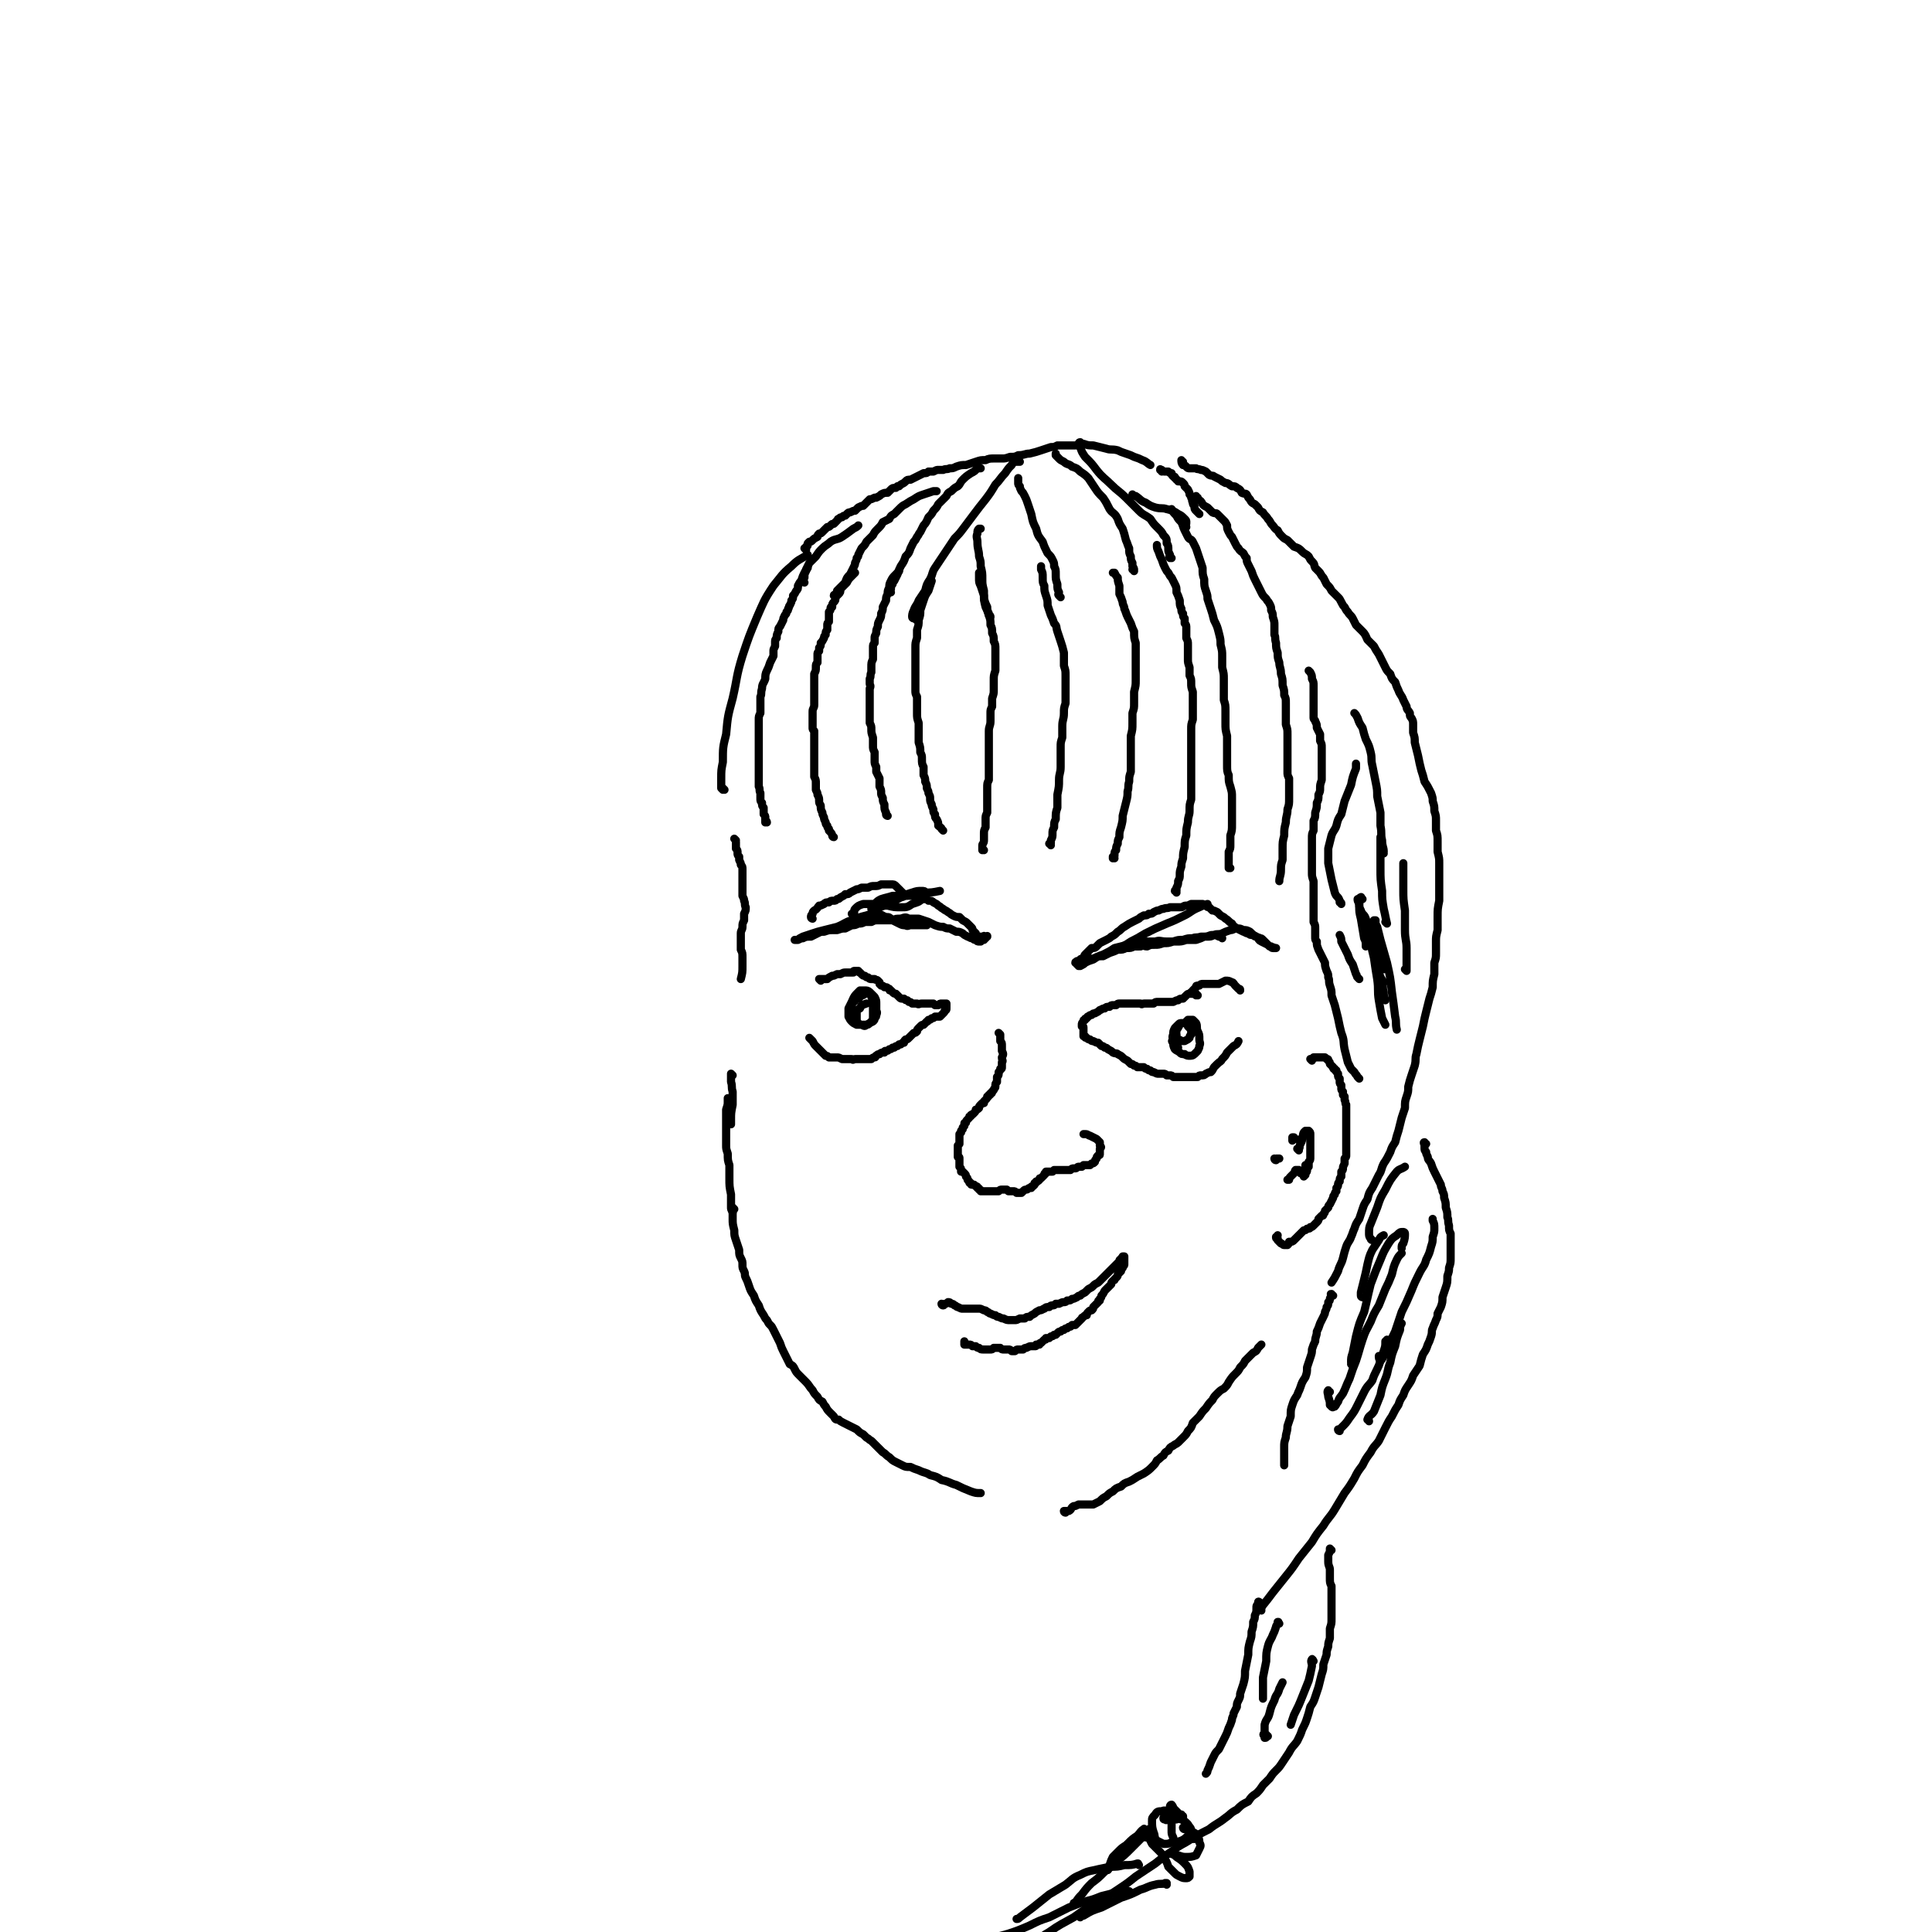 <svg viewBox='0 0 1184 1184' version='1.1' xmlns='http://www.w3.org/2000/svg' xmlns:xlink='http://www.w3.org/1999/xlink'><g fill='none' stroke='#000000' stroke-width='5' stroke-linecap='round' stroke-linejoin='round'><path d='M444,484c0,0 -1,-1 -1,-1 0,0 0,0 0,1 0,0 0,0 0,0 0,0 0,0 0,0 -1,-1 -1,-1 -1,-1 0,-3 0,-3 0,-6 0,-5 0,-5 1,-10 0,-9 0,-9 2,-17 1,-11 1,-11 4,-22 3,-13 2,-13 6,-26 4,-12 4,-12 9,-24 4,-9 4,-10 10,-19 5,-6 5,-7 11,-12 4,-4 5,-4 10,-7 '/><path d='M470,504c0,-1 -1,-1 -1,-1 0,0 0,0 0,1 0,0 0,0 0,0 0,0 0,0 0,0 0,0 0,0 0,0 0,0 0,0 0,-1 0,-1 0,-1 0,-2 0,-1 0,-1 -1,-2 0,-1 0,-1 0,-2 0,-1 0,-1 0,-2 -1,-1 -1,-1 -1,-3 -1,-1 -1,-1 -1,-3 0,-1 0,-1 0,-3 -1,-2 0,-2 -1,-4 0,-2 0,-2 0,-4 0,-2 0,-2 0,-4 0,-2 0,-2 0,-4 0,-2 0,-2 0,-4 0,-2 0,-2 0,-4 0,-2 0,-2 0,-4 0,-2 0,-2 0,-3 0,-2 0,-2 0,-4 0,-3 0,-3 0,-5 0,-2 0,-2 0,-5 0,-2 0,-2 1,-4 0,-2 0,-2 0,-5 0,-2 0,-2 0,-5 1,-2 0,-2 1,-5 0,-3 1,-3 2,-6 0,-2 0,-3 1,-5 1,-2 1,-2 2,-5 1,-2 1,-2 2,-4 0,-1 0,-1 0,-3 0,-1 0,-1 1,-3 0,-1 0,-1 0,-2 0,-2 0,-2 1,-3 0,-2 0,-2 1,-4 0,-2 0,-2 1,-3 1,-2 1,-2 2,-4 0,-1 0,-1 1,-3 1,-1 1,-1 1,-2 1,-1 1,-1 1,-2 1,-1 0,-1 1,-2 1,-2 1,-2 1,-3 1,-1 1,-1 1,-3 1,-1 1,-1 2,-3 1,-1 1,-1 1,-3 1,-2 1,-2 2,-3 1,-3 1,-3 2,-5 1,-2 1,-1 2,-3 '/><path d='M511,513c-1,0 -1,-1 -1,-1 0,0 0,0 0,0 0,0 0,-1 -1,-2 0,0 0,0 -1,-1 0,-1 0,-1 0,-1 -1,-1 -1,-1 -1,-2 -1,-1 -1,-1 -1,-2 -1,-2 -1,-2 -1,-3 -1,-2 -1,-2 -1,-3 -1,-2 -1,-2 -1,-4 0,-1 -1,-1 -1,-3 0,-2 0,-2 -1,-4 0,-1 0,-1 -1,-3 0,-2 0,-2 0,-4 0,-2 0,-2 -1,-4 0,-2 0,-2 0,-4 0,-2 0,-2 0,-4 0,-2 0,-2 0,-5 0,-2 0,-2 0,-4 0,-2 0,-2 0,-4 0,-2 0,-2 0,-4 0,-1 0,-1 0,-3 -1,-1 -1,-1 -1,-2 0,-2 0,-2 0,-3 0,-2 0,-2 0,-4 0,-1 0,-1 0,-3 0,-2 1,-2 1,-4 0,-2 0,-2 0,-4 0,-1 0,-1 0,-3 0,-1 0,-1 0,-3 0,-1 0,-1 0,-3 0,-1 0,-1 0,-3 0,-2 0,-2 0,-3 1,-2 1,-2 1,-4 0,-2 0,-2 1,-3 0,-1 0,-1 0,-3 0,-1 0,-1 0,-2 0,-1 0,-1 1,-2 0,-1 0,-1 0,-2 1,-1 1,-1 1,-3 1,-1 1,-1 2,-3 0,-1 0,-1 1,-2 0,-2 0,-2 1,-3 0,-1 0,-1 0,-1 0,-1 0,-1 0,-2 0,-1 0,-1 1,-2 0,-2 0,-2 0,-3 0,0 0,0 0,-1 0,-1 0,-1 0,-2 1,-1 1,-1 1,-2 0,-1 0,-1 1,-1 0,-2 0,-2 1,-3 1,-1 1,-1 1,-3 1,-1 1,-1 2,-2 1,-1 1,-1 1,-3 1,-1 1,-1 2,-2 1,-1 1,-1 2,-2 1,-2 1,-2 3,-4 1,-1 1,-1 2,-2 '/><path d='M544,500c0,0 -1,0 -1,-1 0,0 0,-1 0,-1 -1,-2 -1,-2 -1,-5 -1,-2 -1,-2 -1,-4 -1,-2 -1,-2 -1,-3 0,-2 0,-2 -1,-4 0,-3 0,-3 0,-5 -1,-2 -1,-2 -2,-4 0,-2 0,-2 0,-3 -1,-2 -1,-2 -1,-4 0,-3 0,-3 0,-5 -1,-2 -1,-2 -1,-4 0,-3 0,-3 0,-5 -1,-3 -1,-3 -1,-5 0,-2 0,-2 -1,-4 0,-2 0,-2 0,-4 0,-2 0,-2 0,-4 0,-2 0,-2 0,-4 0,-3 0,-3 0,-5 0,-2 0,-2 0,-4 1,-2 0,-2 0,-3 0,-2 0,-2 0,-3 1,-2 0,-2 1,-4 0,-2 0,-2 0,-3 0,-3 0,-3 1,-5 0,-2 0,-2 0,-3 0,-2 0,-2 0,-4 0,-2 0,-2 1,-3 0,-1 0,-1 0,-3 0,-1 0,-1 1,-3 0,-2 0,-2 1,-4 0,-2 0,-2 1,-4 1,-2 1,-2 1,-4 1,-2 1,-2 1,-4 1,-2 1,-2 2,-4 0,-2 0,-2 1,-4 0,-2 0,-2 1,-4 0,-2 0,-2 1,-4 1,-2 1,-2 3,-4 1,-1 1,-1 2,-2 '/><path d='M578,509c0,0 -1,-1 -1,-1 0,0 0,0 0,0 0,-1 -1,-1 -2,-2 0,-2 0,-2 -1,-4 -1,-1 -1,-1 -1,-3 -1,-1 -1,-1 -1,-3 -1,-2 -1,-2 -1,-3 -1,-2 -1,-2 -1,-4 0,-1 0,-1 -1,-3 0,-1 0,-1 -1,-3 0,-2 0,-2 -1,-4 0,-2 0,-2 -1,-4 0,-3 0,-3 0,-5 -1,-2 -1,-2 -1,-5 0,-2 0,-2 -1,-4 0,-3 0,-3 -1,-6 0,-3 0,-3 0,-6 0,-3 0,-3 0,-6 -1,-3 -1,-3 -1,-6 0,-2 0,-2 0,-5 0,-2 0,-2 0,-5 -1,-2 -1,-2 -1,-4 0,-3 0,-3 0,-5 0,-2 0,-2 0,-5 0,-2 0,-2 0,-5 0,-3 0,-3 0,-6 0,-3 0,-3 0,-5 0,-3 0,-3 1,-6 0,-2 0,-2 0,-5 1,-3 1,-3 1,-6 1,-3 1,-3 1,-6 1,-3 1,-3 2,-6 1,-3 1,-3 3,-6 1,-3 1,-3 2,-6 '/><path d='M603,521c0,0 -1,-1 -1,-1 0,0 0,1 0,1 0,0 0,0 0,0 0,0 0,0 0,0 0,0 0,0 0,-1 0,-1 0,-1 0,-2 0,-1 1,-1 1,-3 0,-2 0,-2 0,-4 0,-2 0,-2 1,-4 0,-2 0,-2 0,-5 0,-2 0,-2 1,-4 0,-2 0,-2 0,-5 0,-2 0,-2 0,-3 0,-2 0,-2 0,-4 0,-1 0,-1 0,-3 0,-3 0,-3 1,-5 0,-2 0,-2 0,-5 0,-2 0,-2 0,-4 0,-3 0,-3 0,-5 0,-3 0,-3 0,-5 0,-3 0,-3 0,-5 0,-3 0,-3 0,-6 0,-3 1,-3 1,-6 0,-2 0,-2 0,-5 0,-2 0,-2 1,-4 0,-3 0,-3 0,-5 1,-3 1,-3 1,-5 0,-3 0,-3 0,-6 0,-3 0,-3 1,-6 0,-3 0,-3 0,-6 0,-3 0,-3 0,-7 0,-3 0,-3 -1,-5 0,-3 0,-3 -1,-5 0,-3 0,-3 -1,-5 0,-3 0,-3 -1,-6 -1,-3 -1,-3 -2,-5 -1,-4 -1,-4 -1,-7 -1,-3 -1,-3 -2,-6 -1,-2 -1,-2 -1,-5 0,-1 0,-1 0,-3 '/><path d='M644,518c0,0 0,-1 -1,-1 0,0 1,1 1,0 0,-1 0,-1 0,-2 1,-2 1,-2 1,-4 0,-2 0,-2 1,-4 0,-3 0,-3 1,-5 0,-4 0,-4 1,-7 0,-4 0,-4 0,-8 1,-5 1,-5 1,-9 0,-4 1,-4 1,-8 0,-3 0,-3 0,-6 0,-3 0,-3 0,-6 0,-3 0,-3 1,-6 0,-4 0,-4 0,-7 0,-4 1,-4 1,-8 0,-3 0,-3 1,-6 0,-3 0,-3 0,-6 0,-3 0,-3 0,-5 0,-3 0,-3 0,-6 0,-3 0,-3 -1,-6 0,-4 0,-4 0,-8 -1,-4 -1,-4 -2,-7 -1,-3 -1,-3 -2,-6 -1,-3 0,-3 -2,-5 -1,-3 -1,-3 -2,-5 -1,-3 -1,-3 -2,-6 0,-3 0,-3 -1,-6 -1,-3 -1,-3 -1,-6 -1,-2 -1,-2 -1,-5 0,-3 0,-3 -1,-5 0,-1 0,-1 0,-2 '/><path d='M683,526c0,0 -1,-1 -1,-1 0,0 0,1 0,1 1,-1 1,-1 1,-2 0,-2 0,-2 1,-3 0,-2 0,-2 1,-4 0,-2 0,-2 1,-4 0,-3 0,-3 1,-6 1,-4 1,-4 1,-7 1,-4 1,-4 2,-8 1,-4 1,-4 1,-7 1,-3 0,-3 1,-6 0,-3 0,-3 1,-6 0,-3 0,-3 0,-7 0,-4 0,-4 0,-8 0,-3 0,-3 0,-7 1,-4 1,-4 1,-8 0,-3 0,-3 0,-6 1,-3 1,-3 1,-6 0,-4 0,-4 0,-7 1,-4 1,-4 1,-7 0,-4 0,-4 0,-8 0,-4 0,-4 0,-8 0,-4 0,-4 0,-7 -1,-3 -1,-3 -1,-7 -1,-2 -1,-2 -2,-5 -1,-2 -1,-2 -2,-4 -1,-2 -1,-3 -2,-5 0,-2 -1,-2 -1,-4 -1,-3 -1,-3 -2,-5 0,-3 0,-3 0,-5 -1,-3 -1,-3 -1,-5 -1,-1 -1,-1 -2,-3 0,0 0,0 -1,0 0,0 0,0 0,0 '/><path d='M721,547c0,-1 -1,-1 -1,-1 0,-1 1,0 1,0 0,0 0,0 0,0 0,0 0,0 0,0 0,-1 0,-1 0,-2 1,-2 1,-2 1,-4 1,-2 1,-2 1,-4 0,-2 0,-2 1,-5 0,-2 0,-2 1,-5 0,-3 0,-3 1,-7 0,-4 0,-4 1,-7 0,-4 0,-4 1,-8 0,-4 1,-4 1,-7 0,-4 0,-4 1,-7 0,-3 0,-3 0,-6 0,-3 0,-3 0,-6 0,-4 0,-4 0,-8 0,-4 0,-4 0,-8 0,-4 0,-4 0,-8 0,-4 0,-4 0,-7 0,-3 0,-3 1,-6 0,-2 0,-2 0,-5 0,-3 0,-3 0,-6 0,-3 0,-3 0,-6 -1,-3 -1,-3 -1,-5 0,-3 0,-3 -1,-5 0,-3 0,-3 0,-5 -1,-3 -1,-3 -1,-5 0,-2 0,-2 0,-5 0,-2 0,-2 0,-4 0,-2 0,-2 -1,-4 0,-1 0,-2 0,-3 0,-2 0,-2 0,-3 0,-2 0,-2 -1,-3 0,-2 0,-2 0,-3 -1,-1 -1,-1 -1,-3 -1,-1 -1,-1 -1,-3 -1,-2 -1,-2 -1,-5 -1,-3 -1,-3 -2,-5 0,-3 0,-3 -1,-5 -1,-2 -1,-2 -2,-4 -1,-1 -1,-1 -2,-3 -1,-1 -1,-1 -2,-3 -1,-2 -1,-2 -2,-5 -1,-2 -1,-2 -2,-5 -1,-2 -1,-2 -1,-4 '/><path d='M754,532c-1,0 -1,0 -1,-1 0,0 0,1 0,1 0,-1 0,-1 0,-2 0,-1 0,-1 0,-2 0,-2 0,-2 0,-3 0,-2 0,-2 0,-3 1,-2 1,-2 1,-4 0,-3 0,-3 0,-6 1,-3 1,-3 1,-7 0,-4 0,-4 0,-8 0,-4 0,-4 0,-8 0,-4 0,-3 -1,-7 -1,-3 -1,-3 -1,-7 -1,-2 -1,-3 -1,-6 0,-2 0,-2 0,-5 0,-3 0,-3 0,-6 0,-4 0,-4 0,-7 -1,-4 -1,-4 -1,-8 0,-4 0,-4 0,-7 0,-4 0,-4 -1,-7 0,-3 0,-3 0,-7 0,-3 0,-3 0,-6 0,-3 0,-3 -1,-7 0,-3 0,-3 0,-7 0,-3 0,-3 -1,-7 0,-3 0,-3 -1,-7 -1,-4 -1,-4 -3,-8 -1,-4 -1,-4 -2,-7 -1,-3 -1,-3 -2,-6 0,-2 0,-2 -1,-5 -1,-3 -1,-3 -1,-7 -1,-3 -1,-3 -1,-7 -1,-3 -1,-3 -2,-6 -1,-3 -1,-3 -2,-6 -1,-2 -1,-2 -2,-4 -1,-2 -2,-1 -3,-3 -1,-2 -1,-2 -2,-4 -1,-2 -1,-3 -2,-5 -2,-2 -2,-2 -3,-4 -2,-2 -2,-2 -3,-4 '/><path d='M494,337c0,0 0,-1 -1,-1 0,0 1,1 1,1 0,-1 0,-1 0,-2 0,0 1,0 1,-1 0,0 0,0 0,-1 0,0 0,0 1,-1 1,0 1,0 2,-1 1,-1 1,-1 3,-2 0,-1 0,-1 1,-2 1,0 1,0 2,-1 1,-1 1,-1 1,-1 1,-1 1,-1 2,-2 1,0 1,0 2,-1 1,-1 1,-1 2,-1 1,-1 1,-1 2,-2 1,-1 0,-1 1,-1 1,-1 1,-1 2,-1 1,-1 1,-1 2,-1 1,-1 1,-1 1,-1 1,-1 1,-1 2,-1 2,-1 2,-1 3,-1 1,-1 1,-1 2,-2 2,-1 2,-1 3,-1 1,-1 1,-1 2,-2 1,-1 1,-1 2,-2 1,0 1,0 3,-1 0,0 0,0 1,0 2,-1 2,-1 3,-2 2,-1 2,-1 4,-1 1,-1 1,-1 2,-2 1,-1 1,-1 3,-1 0,0 0,0 1,-1 0,0 0,0 1,0 1,-1 1,-1 1,-1 2,-1 2,-1 3,-2 1,-1 1,-1 3,-1 2,-1 2,-1 4,-2 2,-1 2,-1 4,-2 2,0 2,0 3,-1 2,0 2,0 3,0 2,-1 2,-1 3,-1 2,0 2,0 3,0 2,-1 2,0 4,-1 2,0 2,0 4,-1 3,-1 3,-1 6,-1 3,-1 3,-1 6,-2 3,-1 3,-1 6,-1 2,-1 3,-1 5,-1 3,0 3,0 5,0 2,0 2,0 5,-1 3,0 3,0 5,-1 4,0 4,-1 7,-1 4,-1 4,-1 7,-2 3,-1 3,-1 6,-2 2,0 2,0 4,-1 1,0 1,0 3,0 1,0 1,0 3,0 2,0 2,0 5,0 2,0 2,-1 5,-1 3,1 3,1 6,1 4,1 4,1 8,2 3,1 3,0 7,1 2,1 2,1 5,2 3,1 3,1 5,2 3,1 3,1 5,2 3,1 3,2 5,3 '/><path d='M712,289c0,-1 -1,-1 -1,-1 0,-1 0,0 1,0 0,0 0,0 0,0 1,1 1,1 2,1 1,0 1,0 2,0 1,1 1,1 2,1 0,1 0,1 1,2 1,0 1,0 1,1 1,0 1,1 1,1 0,0 1,0 1,1 1,0 1,0 1,0 1,0 1,0 2,1 1,1 1,1 1,2 1,1 1,1 2,2 1,2 1,2 1,3 1,1 1,1 1,2 1,1 0,1 1,3 0,1 0,1 1,2 0,2 0,2 1,3 1,1 1,1 2,2 '/><path d='M734,305c-1,0 -1,-1 -1,-1 0,0 0,0 0,1 1,0 1,0 1,1 2,1 2,1 3,3 1,1 1,1 3,2 2,2 2,2 3,3 2,1 2,0 3,1 1,1 1,1 2,2 1,1 1,1 2,2 1,1 1,1 2,3 0,2 0,2 1,4 1,2 1,2 2,3 1,2 1,2 2,4 1,2 1,2 2,3 1,2 2,2 3,3 1,2 1,2 2,3 0,2 0,2 1,4 1,2 1,2 2,4 1,3 1,3 2,5 1,2 1,2 2,4 1,2 1,2 2,4 1,2 1,2 3,4 1,2 1,1 2,3 1,2 1,2 1,4 1,2 1,2 1,4 1,3 1,3 1,5 0,3 0,3 0,6 1,2 0,2 1,5 0,3 0,3 1,6 0,3 0,3 1,6 0,3 1,3 1,7 1,3 1,3 1,7 1,3 1,3 1,6 1,2 1,2 1,5 0,2 0,2 0,4 0,3 0,3 0,5 0,2 0,2 0,4 1,3 1,3 1,6 0,3 0,3 0,5 0,3 0,3 0,5 0,3 0,3 0,6 0,2 0,2 0,4 0,2 0,2 0,3 0,2 0,2 1,4 0,1 0,1 0,2 0,2 0,3 0,5 0,3 0,3 0,5 0,4 0,4 -1,7 0,4 -1,4 -1,8 -1,4 -1,4 -1,8 -1,4 -1,4 -1,8 0,3 0,3 0,7 -1,3 -1,3 -1,6 0,4 -1,4 -1,7 '/><path d='M493,357c0,0 -1,-1 -1,-1 0,-1 0,-1 1,-2 0,-1 0,-1 0,-2 1,-2 1,-2 1,-3 1,-2 1,-2 2,-4 2,-2 2,-2 4,-4 2,-3 2,-3 4,-5 2,-2 3,-2 5,-4 3,-2 4,-1 7,-3 3,-2 3,-2 7,-5 2,-1 2,-1 3,-2 '/><path d='M512,366c0,-1 -1,-1 -1,-1 0,-1 1,0 1,-1 1,-1 1,-1 1,-2 1,-1 1,-1 2,-2 2,-2 2,-2 3,-3 1,-3 1,-3 3,-5 1,-2 1,-2 2,-4 1,-2 1,-2 1,-3 1,-2 1,-2 1,-3 1,-1 1,-1 1,-2 1,-2 1,-2 2,-4 2,-2 2,-2 3,-4 2,-2 2,-2 4,-4 1,-2 1,-2 3,-4 2,-2 2,-2 3,-4 2,-1 2,-1 4,-2 1,-2 1,-2 3,-3 2,-2 2,-2 3,-3 2,-2 2,-2 4,-3 3,-2 3,-2 5,-3 3,-2 3,-2 6,-3 3,-1 3,-1 6,-2 1,0 1,0 2,0 '/><path d='M546,363c0,0 -1,-1 -1,-1 0,0 0,0 0,0 1,0 1,-1 1,-1 0,-1 0,-2 1,-3 0,-1 0,-1 1,-2 1,-2 1,-2 2,-4 1,-3 1,-3 2,-5 2,-3 2,-3 3,-6 2,-2 2,-2 3,-5 1,-2 1,-2 2,-4 1,-1 1,-1 2,-3 1,-1 1,-2 2,-3 1,-2 1,-2 2,-4 2,-2 2,-3 3,-5 2,-2 2,-2 3,-4 2,-2 2,-2 3,-4 1,-1 1,-1 3,-3 1,-1 1,-1 2,-2 1,-2 1,-2 3,-3 2,-2 2,-2 4,-3 2,-2 1,-2 3,-4 2,-2 2,-2 5,-4 2,-1 2,-1 4,-3 1,0 1,0 2,0 '/><path d='M562,380c-1,0 -1,-1 -1,-1 -1,0 0,0 -1,0 0,0 -1,0 -1,-1 0,-1 0,-2 1,-4 1,-3 2,-3 3,-6 2,-3 2,-3 4,-6 1,-4 1,-4 3,-7 2,-4 1,-4 3,-7 2,-3 2,-3 4,-6 2,-3 2,-3 4,-6 2,-3 2,-3 4,-6 3,-3 3,-3 6,-7 3,-4 3,-4 6,-8 3,-4 3,-4 7,-9 3,-4 3,-4 6,-9 3,-3 3,-4 6,-7 2,-3 2,-3 4,-5 1,-2 1,-2 3,-2 1,0 1,0 2,0 '/><path d='M607,378c0,-1 -1,-1 -1,-1 0,-1 0,-1 0,-1 -1,-2 -1,-2 -1,-4 -1,-2 -1,-2 -2,-5 0,-3 0,-3 0,-5 -1,-4 -1,-4 -1,-7 0,-4 0,-4 -1,-8 0,-3 0,-3 -1,-6 0,-4 -1,-4 -1,-9 0,-2 -1,-3 0,-5 0,-2 0,-2 1,-3 0,0 0,0 1,0 '/><path d='M650,366c-1,-1 -1,-1 -1,-1 -1,-1 0,-1 0,-2 -1,-2 -1,-2 -1,-5 -1,-3 -1,-3 -1,-6 0,-3 0,-3 -1,-5 0,-2 0,-2 -1,-4 -1,-2 -1,-2 -3,-4 -2,-4 -2,-4 -3,-7 -3,-4 -3,-4 -4,-8 -2,-4 -2,-4 -3,-9 -1,-3 -1,-3 -2,-6 -1,-3 -1,-3 -2,-5 -1,-2 -1,-2 -2,-3 -1,-2 -1,-2 -1,-3 -1,-1 -1,-1 -1,-2 0,-1 0,-1 0,-2 0,-1 0,-1 0,-1 '/><path d='M695,350c0,-1 0,-1 -1,-1 0,0 1,0 1,0 0,0 0,-1 -1,-2 0,-1 0,-1 0,-2 -1,-2 -1,-2 -1,-4 -1,-2 -1,-2 -1,-5 -1,-2 -1,-3 -2,-5 -1,-4 -1,-4 -2,-7 -2,-3 -2,-3 -3,-6 -2,-4 -3,-3 -5,-6 -2,-4 -2,-4 -4,-7 -3,-3 -3,-3 -5,-6 -2,-3 -2,-3 -4,-6 -2,-2 -2,-2 -5,-4 -2,-2 -2,-2 -5,-3 -2,-2 -3,-1 -5,-3 -2,-1 -2,-1 -3,-2 -1,-1 -1,-1 -2,-2 0,0 0,0 0,-1 '/><path d='M718,342c-1,0 -1,-1 -1,-1 -1,0 0,1 0,1 0,-1 0,-1 0,-2 -1,-2 -1,-2 -1,-3 0,-2 0,-3 -1,-4 0,-3 0,-3 -2,-5 -1,-2 -1,-2 -4,-5 -2,-2 -2,-2 -4,-5 -4,-3 -4,-2 -7,-5 -4,-4 -4,-4 -8,-8 -4,-4 -5,-4 -9,-8 -4,-4 -5,-4 -9,-9 -3,-4 -3,-4 -7,-8 -2,-3 -2,-3 -3,-6 -1,-1 -1,-1 -1,-2 0,0 0,-1 1,-1 0,1 0,1 1,1 '/><path d='M727,323c0,0 -1,-1 -1,-1 0,0 0,1 0,1 1,-1 1,-2 1,-3 0,-1 0,-1 -1,-2 -2,-2 -2,-2 -4,-3 -3,-2 -3,-2 -7,-3 -3,-1 -3,0 -7,-1 -3,-1 -3,-1 -6,-3 -3,-1 -3,-2 -6,-4 -1,0 -1,0 -2,-1 '/><path d='M725,283c-1,0 -1,-1 -1,-1 0,1 0,2 1,3 1,0 1,0 2,1 1,1 1,1 2,1 2,0 2,0 4,0 1,1 1,0 3,1 1,0 1,0 3,1 1,1 1,1 2,2 2,1 2,0 3,1 2,1 2,1 4,2 1,1 1,1 3,2 2,0 2,1 4,2 2,0 2,0 3,1 2,1 2,1 3,3 2,1 2,0 3,1 1,2 1,2 2,3 1,2 1,2 3,3 1,1 1,1 2,2 1,2 1,2 3,3 1,2 2,2 3,4 2,2 1,2 3,4 1,1 1,2 3,3 1,2 1,2 3,4 1,1 1,1 3,2 2,2 2,2 4,4 3,1 3,1 5,3 2,2 2,1 4,3 1,2 1,2 2,3 2,2 1,2 2,4 1,1 1,1 2,2 2,2 1,2 3,4 1,2 1,2 2,4 2,2 2,2 3,4 2,2 2,2 4,4 1,1 1,1 2,3 1,2 1,2 2,3 1,2 1,2 2,3 1,2 2,2 3,4 1,2 1,2 2,4 2,2 2,2 4,4 2,2 2,3 3,5 2,2 2,2 4,4 1,2 1,2 3,5 1,2 1,2 2,4 1,2 1,2 2,4 1,2 1,2 3,4 1,3 1,3 3,5 1,3 1,3 2,5 1,3 2,3 3,6 1,2 1,2 2,4 0,2 1,2 2,4 0,2 0,2 1,3 1,2 1,2 1,4 0,3 0,3 0,5 1,3 1,3 1,6 1,4 1,4 2,8 1,5 1,5 2,9 1,3 1,3 2,7 2,3 2,3 4,7 1,3 1,3 1,5 1,3 1,3 1,6 1,3 1,3 1,6 0,3 0,3 0,6 1,3 1,3 1,7 0,3 0,3 0,6 1,4 1,4 1,7 0,3 0,3 0,7 0,4 0,4 0,8 0,4 0,4 0,8 -1,5 -1,5 -1,10 0,4 0,4 0,8 -1,4 -1,4 -1,7 0,3 0,3 0,7 0,3 0,3 -1,6 0,4 0,4 0,7 -1,4 -1,4 -1,8 -1,4 -1,4 -2,7 -1,4 -1,4 -2,8 -1,4 -1,4 -2,9 -1,4 -1,4 -2,8 -1,4 -1,4 -2,9 -1,3 0,3 -1,7 -1,3 -1,3 -2,6 -1,3 -1,3 -2,7 0,3 0,3 -1,6 -1,3 -1,3 -1,7 -1,3 -1,3 -2,6 -1,4 -1,4 -2,8 -1,3 -1,3 -2,7 -2,3 -2,3 -3,6 -2,4 -2,4 -4,7 -2,4 -1,4 -3,7 -2,4 -2,4 -4,8 -2,3 -2,3 -3,7 -2,3 -2,3 -3,6 -1,3 -1,3 -2,6 -2,3 -2,3 -3,6 -1,2 -1,3 -2,5 -1,3 -2,3 -3,6 -1,3 -1,3 -2,7 -1,4 -2,4 -3,8 -2,4 -2,4 -4,7 '/><path d='M803,412c0,0 -1,-1 -1,-1 0,0 1,1 1,1 1,2 1,2 1,4 1,2 1,2 1,4 0,2 0,2 0,4 0,2 0,2 0,4 0,2 0,2 0,4 0,2 0,2 0,4 0,2 0,2 0,4 0,1 1,1 1,2 1,2 1,2 1,4 1,2 1,2 2,4 0,2 0,2 0,4 1,2 1,2 1,4 0,2 0,2 0,4 0,2 0,2 0,5 0,2 0,2 0,4 0,2 0,2 0,4 0,1 0,1 0,3 -1,3 -1,3 -1,5 0,2 0,2 -1,4 0,3 0,3 -1,5 0,3 0,3 -1,6 0,3 0,3 -1,5 0,3 0,3 0,6 -1,2 -1,2 -1,5 0,2 0,2 0,5 0,3 0,3 0,6 0,2 0,2 0,5 0,2 0,2 0,5 0,2 0,2 1,5 0,3 0,3 0,6 0,3 0,3 0,6 0,2 0,2 0,5 0,2 0,2 0,4 0,2 0,2 0,4 1,2 1,2 1,4 0,3 0,3 0,5 0,2 0,2 1,3 0,3 0,2 1,5 1,2 1,2 2,4 1,2 1,2 2,4 0,2 0,2 1,5 1,2 1,2 1,4 1,2 0,2 1,5 1,3 1,3 1,6 1,3 1,3 2,6 1,4 1,4 2,8 1,5 1,5 2,9 2,5 1,5 2,10 1,4 1,4 2,8 1,2 1,2 2,4 1,1 1,1 2,2 1,2 1,1 2,3 1,1 1,1 1,1 '/><path d='M874,701c-1,0 -1,-1 -1,-1 -1,0 0,1 0,2 0,1 0,1 0,1 0,2 0,2 1,3 0,1 0,1 1,3 0,2 1,2 2,4 1,3 1,3 2,5 1,2 1,2 2,4 1,2 1,2 2,4 0,2 1,2 1,4 1,2 1,2 1,4 1,3 1,3 1,6 1,3 1,3 1,6 1,2 0,2 1,5 0,3 0,3 1,5 0,3 0,3 0,6 0,2 0,2 0,4 0,3 0,3 0,5 0,3 0,3 -1,6 0,2 0,2 -1,5 0,4 0,4 -1,7 -1,3 -1,3 -2,6 0,3 0,3 -1,6 -1,2 -1,2 -2,4 0,2 0,2 -1,4 -1,3 -1,2 -2,5 -1,2 0,2 -1,5 -1,3 -1,3 -2,5 -1,3 -1,3 -3,6 -1,3 -1,3 -2,7 -2,3 -2,3 -4,6 -1,3 -1,3 -3,6 -2,3 -2,3 -3,6 -2,3 -2,3 -3,6 -2,3 -2,3 -4,7 -2,3 -2,3 -4,7 -2,4 -2,4 -4,8 -2,3 -3,3 -5,7 -3,4 -3,4 -5,8 -3,4 -3,4 -5,8 -3,5 -3,5 -6,9 -3,5 -3,5 -6,10 -3,5 -4,5 -7,10 -4,5 -4,5 -7,10 -4,5 -4,5 -8,10 -4,6 -4,6 -8,11 -4,5 -4,5 -8,10 -3,4 -3,4 -7,9 0,0 0,0 -1,1 '/><path d='M817,794c-1,0 -1,-1 -1,-1 -1,0 0,0 0,1 0,1 -1,1 -1,2 0,1 0,1 -1,2 0,2 0,2 -1,3 0,1 0,1 -1,3 0,1 0,1 -1,3 -1,2 -1,2 -2,4 -1,3 -1,3 -2,5 0,3 -1,3 -1,6 -1,2 -1,2 -2,5 0,2 0,2 -1,5 -1,3 -1,3 -2,6 0,3 0,3 -1,6 -2,3 -2,3 -3,6 -1,3 -1,2 -2,5 -2,3 -2,3 -3,6 -1,3 -1,3 -1,7 -1,3 -1,3 -2,6 0,4 -1,4 -1,7 -1,3 -1,3 -1,6 0,3 0,3 0,7 0,2 0,2 0,4 '/><path d='M816,950c0,0 -1,-1 -1,-1 0,0 0,0 0,1 0,1 0,1 -1,3 0,2 0,2 0,4 0,3 1,3 1,5 0,3 0,3 0,5 0,3 0,3 1,5 0,3 0,3 0,6 0,4 0,4 0,7 0,3 0,3 0,7 0,3 0,3 -1,6 0,3 0,3 0,6 -1,3 -1,3 -1,5 -1,3 -1,3 -1,5 -1,3 -1,3 -2,6 0,3 0,3 -1,6 -1,4 -1,4 -2,8 -1,3 -1,3 -2,6 -1,3 -1,3 -3,6 -1,4 -1,4 -2,7 -1,3 -1,3 -3,7 -1,3 -1,3 -3,7 -2,3 -3,3 -5,7 -2,3 -2,3 -4,6 -2,3 -2,3 -4,5 -2,2 -2,2 -4,5 -2,2 -2,2 -4,4 -2,3 -2,3 -4,5 -3,2 -3,2 -5,5 -4,2 -4,2 -7,5 -4,2 -4,3 -7,5 -5,4 -5,3 -10,7 -6,3 -6,3 -11,6 -6,4 -6,3 -11,7 -6,4 -6,4 -11,8 -6,4 -6,4 -12,8 -5,4 -5,4 -11,8 -6,4 -6,4 -13,8 -7,4 -7,4 -14,9 -7,4 -8,4 -15,9 -7,4 -6,5 -13,9 -5,2 -6,1 -11,3 '/><path d='M773,987c0,-1 0,-1 -1,-1 0,0 1,0 1,0 0,-1 0,-1 -1,-3 0,-1 0,-1 0,-1 0,0 -1,-1 -1,0 0,0 0,0 0,1 -1,1 -1,1 -1,2 0,3 0,3 -1,5 0,2 0,2 -1,4 0,3 0,3 -1,6 0,3 0,3 -1,6 -1,4 -1,4 -1,8 -1,5 -1,5 -2,10 0,4 0,4 -1,8 -1,3 -1,3 -2,6 0,2 0,2 -1,4 -1,2 -1,2 -1,4 -1,2 -1,2 -2,4 0,2 -1,2 -1,4 -1,3 -1,3 -2,5 -1,3 -1,3 -2,5 -1,2 -1,2 -2,4 -1,2 -1,2 -2,4 -2,2 -2,2 -3,4 -1,2 -1,2 -2,4 -1,3 -1,3 -2,5 0,1 0,1 -1,2 '/><path d='M715,1155c0,0 -1,-1 -1,-1 0,0 1,0 1,0 -3,1 -4,0 -7,1 -5,1 -5,2 -9,3 -6,3 -6,3 -12,5 -6,3 -6,3 -12,6 -6,2 -6,2 -11,5 -1,0 -1,0 -2,1 '/><path d='M693,1160c-1,0 -1,-1 -1,-1 -1,0 -1,0 -1,0 -2,1 -2,0 -3,0 -3,1 -3,1 -5,1 -4,1 -4,1 -8,2 -5,2 -5,2 -9,3 -6,2 -6,2 -11,4 -6,3 -6,3 -12,6 -6,2 -6,2 -12,5 -7,3 -7,3 -13,5 -7,2 -7,2 -14,3 -6,2 -6,1 -11,2 -1,0 -1,0 -2,0 '/><path d='M698,1143c0,0 -1,-1 -1,-1 0,0 1,0 0,0 -3,1 -4,1 -8,1 -4,1 -4,1 -9,1 -4,1 -5,1 -9,2 -5,1 -5,1 -9,3 -5,2 -5,3 -9,6 -5,3 -5,3 -10,6 -5,4 -5,4 -10,8 -4,3 -4,3 -8,6 -1,1 -1,1 -2,1 '/><path d='M702,1126c-1,-1 -1,-1 -1,-1 0,-1 0,0 0,0 -4,4 -4,4 -8,8 -4,4 -4,4 -8,7 -4,4 -4,4 -8,7 -4,4 -4,4 -8,7 -3,3 -3,3 -6,7 -2,2 -2,2 -4,5 -1,0 -1,0 -1,1 '/><path d='M702,1122c0,0 -1,-2 -1,-1 -2,1 -2,2 -4,4 -3,2 -3,2 -6,5 -2,2 -2,1 -5,4 -2,2 -2,2 -4,4 -1,2 -1,2 -2,5 0,1 0,1 -1,3 '/><path d='M705,1122c0,0 -1,-1 -1,-1 0,0 0,0 0,1 0,0 -1,0 -1,1 -1,1 -1,1 -1,2 1,1 1,1 2,1 1,2 1,2 2,4 2,2 2,2 4,4 2,2 2,2 3,4 2,3 2,3 3,6 2,2 2,2 4,4 1,1 1,1 3,2 2,1 2,1 4,1 1,0 1,0 2,-1 0,-1 0,-2 0,-3 -1,-3 -1,-3 -3,-5 -2,-2 -2,-2 -5,-4 -1,-1 -1,-1 -3,-2 -1,0 -1,0 -1,0 0,0 0,0 0,0 2,0 2,0 5,1 3,1 3,1 5,1 3,0 3,0 6,-1 1,-2 1,-2 2,-4 1,-2 1,-2 0,-4 0,-3 -1,-3 -2,-5 -1,-1 -2,-1 -3,-2 -1,-1 -1,-1 -3,-1 0,0 0,0 -1,0 -1,0 -1,-1 -1,-1 0,0 0,0 0,0 '/><path d='M720,1128c0,0 0,0 -1,-1 0,0 0,0 0,-1 -1,-2 -1,-2 -1,-4 0,-2 0,-2 0,-5 0,-2 0,-2 -1,-5 0,-2 0,-3 0,-5 0,0 0,-1 1,-1 0,0 1,1 1,2 1,1 1,1 3,3 0,1 0,1 1,1 1,0 1,0 1,0 0,0 0,1 1,1 0,0 0,0 0,0 0,1 0,1 0,1 0,0 -1,0 -1,1 -1,0 -2,-1 -3,0 -1,0 -1,0 -2,0 -2,0 -2,0 -3,0 -1,0 -1,1 -2,0 -1,0 -1,0 -1,-1 1,0 1,-1 2,-1 1,-1 2,-1 4,-1 2,1 2,1 5,3 2,1 2,1 4,3 1,2 2,2 2,4 0,2 -1,2 -2,3 -2,2 -2,2 -4,3 -3,1 -3,1 -6,1 -2,1 -2,1 -5,1 -2,-1 -2,-1 -4,-2 -2,-2 -1,-3 -2,-5 -1,-3 -1,-4 -1,-7 0,-2 0,-2 2,-4 1,-2 2,-2 4,-2 2,-1 2,0 5,0 '/><path d='M732,1127c-1,0 -1,-1 -1,-1 -1,0 0,1 0,1 0,-1 0,-1 1,-1 0,-1 0,0 1,-1 '/><path d='M848,602c0,0 -1,-1 -1,-1 0,0 0,0 0,1 1,3 0,3 1,6 0,2 0,2 1,5 '/><path d='M840,570c0,0 -1,-1 -1,-1 0,0 0,0 1,1 0,2 0,2 1,4 1,4 1,4 2,7 2,5 2,5 4,11 0,1 0,1 1,2 '/><path d='M835,551c-1,-1 -1,-2 -1,-1 -1,0 0,0 0,1 -1,2 -1,2 -1,4 0,4 0,4 1,8 1,6 1,6 2,12 1,2 1,2 1,5 '/><path d='M862,595c0,0 0,-1 -1,-1 0,0 1,1 1,1 0,-2 0,-3 0,-5 0,-4 0,-4 0,-9 0,-5 -1,-5 -1,-11 0,-6 0,-6 0,-12 -1,-7 -1,-7 -1,-13 0,-7 0,-7 0,-13 0,-2 0,-2 0,-3 '/><path d='M850,566c0,0 0,-1 -1,-1 0,0 1,1 1,1 -1,-4 -1,-5 -2,-9 -1,-6 -1,-6 -1,-11 -1,-7 -1,-7 -1,-14 0,-6 0,-6 0,-12 0,-4 0,-4 0,-7 '/><path d='M848,523c0,-1 -1,-1 -1,-1 0,0 1,0 1,0 0,-3 -1,-3 -1,-7 -1,-4 0,-4 -1,-9 0,-4 0,-4 0,-8 -1,-5 -1,-5 -2,-10 0,-4 0,-4 -1,-9 -1,-5 -1,-5 -2,-10 -1,-4 0,-4 -1,-8 -1,-4 -1,-4 -3,-8 -1,-3 -1,-3 -2,-7 -2,-3 -2,-3 -3,-6 -1,-2 -1,-2 -2,-3 '/><path d='M833,600c0,0 0,0 -1,-1 -1,-1 0,-1 -1,-2 -1,-3 -1,-3 -2,-6 -2,-3 -2,-3 -3,-6 -2,-4 -2,-4 -4,-8 0,-2 0,-2 -1,-4 '/><path d='M822,554c0,-1 0,-1 -1,-1 0,-1 0,-1 0,-1 -1,-3 -2,-2 -3,-5 -1,-4 -1,-4 -2,-8 -1,-5 -1,-5 -2,-10 0,-4 0,-4 0,-9 1,-4 1,-4 2,-8 1,-3 2,-3 3,-6 1,-4 1,-4 3,-7 1,-4 1,-4 2,-8 2,-5 2,-5 4,-10 1,-5 1,-5 3,-10 0,-2 0,-2 0,-3 '/><path d='M833,552c0,0 -1,-1 -1,-1 0,1 0,1 1,3 0,2 0,2 1,4 1,3 2,2 3,5 1,3 1,3 3,7 1,4 1,4 2,8 1,5 1,5 1,10 1,4 1,4 2,8 1,3 1,3 3,6 0,0 0,0 0,0 '/><path d='M838,568c0,0 -1,-1 -1,-1 0,1 0,2 1,4 1,3 1,3 2,7 1,5 1,5 2,9 1,7 1,7 2,13 1,7 0,7 1,13 1,6 1,6 2,11 1,2 1,2 2,4 0,0 0,0 0,0 '/><path d='M843,565c0,0 -1,-1 -1,-1 0,0 1,0 1,0 0,0 -1,0 -1,0 0,0 0,0 0,1 1,1 1,1 2,3 1,4 1,4 2,8 2,7 2,7 4,14 2,9 2,9 3,18 1,7 1,7 2,15 1,4 0,4 1,8 '/><path d='M815,853c-1,0 -1,-1 -1,-1 -1,1 0,2 0,4 1,3 1,3 1,5 1,1 1,1 1,1 1,1 1,0 2,0 1,-1 1,-2 2,-3 1,-3 1,-2 3,-5 2,-4 2,-5 4,-9 2,-6 2,-6 4,-11 2,-6 2,-7 4,-13 2,-6 2,-5 5,-11 2,-5 2,-5 5,-10 2,-5 2,-5 4,-10 2,-4 2,-4 4,-9 1,-4 1,-5 3,-9 1,-2 1,-2 3,-4 0,0 0,0 0,0 '/><path d='M839,871c0,-1 -1,-1 -1,-1 1,-3 2,-2 4,-5 2,-5 2,-5 4,-10 1,-5 1,-5 3,-10 2,-5 1,-5 3,-10 1,-5 1,-5 3,-10 1,-5 1,-5 3,-10 0,-2 0,-2 1,-4 '/><path d='M821,877c0,0 -1,0 -1,-1 0,0 1,0 2,-1 3,-3 3,-3 5,-6 3,-4 3,-4 5,-8 2,-4 2,-4 4,-8 2,-4 3,-4 5,-7 1,-3 1,-3 3,-7 1,-2 1,-2 2,-5 1,-3 1,-3 2,-6 1,-3 1,-3 1,-6 1,0 0,0 1,-1 '/><path d='M846,832c0,0 -1,-1 -1,-1 0,1 0,2 1,3 0,1 0,1 0,0 1,-1 1,-1 2,-3 2,-3 2,-3 3,-6 2,-5 2,-5 4,-9 2,-6 2,-6 4,-12 3,-6 3,-6 6,-13 2,-5 2,-5 5,-11 2,-4 3,-4 4,-8 2,-4 2,-4 3,-8 1,-3 1,-3 1,-6 1,-3 1,-3 1,-5 0,-3 0,-3 -1,-5 0,-1 0,-1 0,-1 '/><path d='M835,795c0,0 -1,0 -1,-1 0,-1 0,-1 0,-2 1,-4 1,-4 2,-8 1,-4 1,-4 2,-9 1,-4 1,-5 3,-9 2,-3 2,-3 4,-6 1,-2 1,-2 3,-3 0,0 0,0 0,0 '/><path d='M841,760c0,0 -1,0 -1,-1 -1,-1 -1,-2 -1,-3 0,-3 0,-4 1,-6 2,-5 2,-5 4,-10 2,-6 2,-6 5,-11 3,-6 3,-6 7,-11 2,-2 2,-1 5,-3 '/><path d='M829,837c0,0 -1,-1 -1,-1 0,0 1,0 1,0 0,0 -1,0 -1,-1 0,-3 0,-3 1,-6 1,-5 1,-5 2,-10 2,-8 2,-8 5,-15 2,-8 2,-9 4,-17 3,-8 3,-8 6,-15 2,-5 2,-5 5,-10 2,-3 2,-3 5,-5 2,-2 2,-2 4,-2 0,0 1,0 1,1 0,2 0,3 -1,6 -1,1 -1,1 -1,3 '/><path d='M777,1064c0,0 -1,0 -1,-1 0,0 1,1 0,1 0,1 0,1 -1,1 0,0 0,0 0,-1 -1,-1 -1,-1 0,-2 0,-3 0,-3 0,-5 1,-4 2,-3 3,-7 1,-4 1,-4 3,-8 1,-4 2,-3 3,-7 1,-2 1,-2 2,-4 '/><path d='M784,995c0,0 -1,-1 -1,-1 0,0 1,0 0,0 0,2 -1,2 -1,3 -1,3 -1,3 -2,5 -1,3 -2,3 -3,7 -1,4 -1,4 -1,9 -1,5 -1,5 -2,10 0,5 0,5 0,10 0,2 0,2 0,3 '/><path d='M805,1018c0,0 -1,-2 -1,-1 -1,1 0,2 0,4 -1,5 -1,5 -2,9 -2,5 -2,5 -4,10 -2,5 -2,5 -5,11 -1,3 -1,3 -2,6 '/><path d='M451,515c0,0 -1,-1 -1,-1 0,0 1,1 1,2 0,1 0,1 0,2 0,1 0,1 0,2 1,1 1,1 1,3 0,1 0,1 1,2 0,1 0,1 0,2 1,2 1,2 1,3 1,1 1,1 1,3 0,1 0,1 0,3 0,1 0,1 0,3 0,2 0,2 0,3 0,2 0,2 0,4 0,2 0,2 0,3 1,2 1,2 1,3 1,2 0,2 1,4 0,2 0,2 -1,4 0,2 0,2 0,4 -1,2 -1,2 -1,4 0,2 -1,2 -1,4 0,2 0,2 0,3 0,2 0,2 0,3 0,2 0,2 0,4 1,2 1,2 1,5 0,2 0,3 0,5 0,4 0,4 -1,8 '/><path d='M447,674c0,0 -1,-1 -1,-1 0,1 0,1 0,2 0,2 0,2 -1,5 0,3 0,3 0,5 0,2 0,2 0,5 0,2 0,2 0,4 0,2 0,2 0,4 0,2 0,2 0,4 0,2 0,2 1,5 0,4 0,4 1,7 0,4 0,4 0,8 0,5 0,5 1,10 0,4 0,4 0,8 0,1 0,1 1,3 '/><path d='M449,659c0,0 -1,-1 -1,-1 0,2 0,2 0,5 1,3 0,3 1,6 0,4 0,4 0,8 -1,5 -1,5 -1,9 0,1 0,1 0,3 '/><path d='M450,741c0,0 -1,-1 -1,-1 0,0 0,1 0,1 0,3 0,3 0,6 0,3 0,3 1,7 0,3 0,3 1,6 1,3 1,3 2,6 0,3 0,3 1,5 1,2 1,2 1,4 0,2 0,2 1,4 1,2 0,2 1,4 1,2 1,2 2,5 1,3 1,3 3,6 1,3 1,3 3,6 1,3 1,3 3,6 1,2 1,2 2,3 1,2 1,2 2,3 1,1 1,1 2,3 1,2 1,2 2,4 1,2 1,2 2,4 1,3 1,3 2,5 1,2 1,2 2,4 1,2 1,2 2,4 2,1 2,1 3,3 1,2 1,2 3,4 2,2 2,2 4,4 2,2 2,3 4,5 1,2 1,2 3,4 1,2 1,2 3,3 1,2 1,2 2,3 1,2 1,2 3,4 1,1 1,1 2,2 1,2 1,2 3,2 1,1 1,1 3,2 2,1 2,1 4,2 2,1 2,1 4,2 2,2 2,2 4,3 1,1 1,1 2,2 2,1 1,1 3,2 1,1 1,1 2,2 1,1 1,1 2,2 2,2 2,2 3,3 2,1 2,2 4,3 2,2 2,2 4,3 2,1 2,1 4,2 2,1 2,1 5,1 2,1 2,1 5,2 4,2 4,1 7,3 4,1 4,1 7,3 5,1 5,2 9,3 4,2 4,2 9,4 3,1 3,1 6,1 '/><path d='M653,927c0,0 -1,0 -1,-1 1,0 2,0 3,0 2,-1 1,-2 3,-3 1,0 1,0 3,-1 1,0 1,0 3,0 1,0 1,0 3,0 2,0 2,0 3,0 2,-1 2,-1 4,-2 2,-2 2,-2 4,-3 2,-2 2,-2 4,-3 2,-2 2,-2 5,-3 2,-2 2,-2 5,-3 2,-1 2,-1 5,-3 2,-1 2,-1 4,-2 3,-2 3,-2 5,-4 2,-2 2,-2 3,-4 2,-1 2,-2 4,-3 1,-2 1,-2 3,-3 1,-2 1,-2 3,-3 1,-1 2,-1 3,-2 2,-2 2,-2 3,-3 2,-2 2,-2 3,-4 2,-2 2,-2 3,-5 2,-2 2,-2 4,-4 2,-3 2,-3 4,-5 2,-3 2,-3 4,-5 1,-2 1,-2 3,-4 2,-2 2,-2 4,-3 2,-2 2,-2 3,-4 2,-3 2,-3 4,-5 2,-2 2,-2 3,-4 2,-2 2,-2 3,-4 2,-2 2,-2 3,-3 1,-1 1,-1 2,-2 2,-1 2,-1 3,-3 1,-1 1,-1 2,-2 '/><path d='M804,650c0,0 -1,-1 -1,-1 0,0 1,0 1,0 0,0 0,0 0,0 1,0 1,0 1,-1 1,0 1,0 1,0 1,0 1,0 1,0 1,0 1,0 2,0 0,0 0,0 1,0 1,0 1,0 2,0 0,0 0,0 1,1 1,0 1,0 1,1 1,1 1,1 1,2 1,1 1,1 2,2 0,1 0,1 1,1 0,1 0,1 1,1 0,1 0,1 1,2 0,0 0,0 0,1 0,1 0,1 1,2 0,1 0,1 0,2 0,1 0,1 1,2 0,1 0,1 0,2 0,1 0,1 1,2 0,1 0,1 0,2 0,0 0,0 1,1 0,1 0,1 0,2 1,2 0,2 1,3 0,2 0,2 0,3 0,2 0,2 0,3 0,2 0,2 0,3 0,1 0,1 0,2 0,1 0,1 0,2 0,1 0,1 0,2 0,2 0,2 0,3 0,1 0,1 0,3 0,1 0,1 0,2 0,1 0,1 0,3 0,1 0,1 0,2 0,2 0,2 0,3 0,1 0,1 -1,2 0,2 0,2 0,3 -1,2 -1,2 -1,3 0,1 0,1 -1,2 0,2 0,2 0,3 -1,1 -1,1 -1,3 -1,1 -1,1 -1,2 0,1 0,1 -1,2 0,1 0,1 0,2 -1,1 -1,1 -1,2 -1,1 -1,1 -1,2 -1,2 -1,2 -2,4 -1,1 -1,1 -1,2 -1,1 -1,1 -2,2 0,1 0,1 -1,2 0,1 0,1 -1,1 -1,1 -1,1 -2,2 0,1 0,1 -1,2 -1,1 -1,1 -2,2 -1,1 -1,1 -2,1 0,1 -1,1 -2,1 -1,1 -1,1 -2,1 -1,1 -1,1 -2,2 -1,1 -1,1 -2,2 -1,1 -1,1 -2,2 -1,1 -1,1 -3,1 0,1 0,1 -1,2 -1,0 -1,0 -2,0 -1,0 -1,-1 -2,-1 -1,-1 -1,-1 -2,-2 0,0 0,0 0,-1 -1,0 -1,0 -1,-1 0,0 1,0 1,-1 '/><path d='M796,705c0,0 -1,-1 -1,-1 0,0 1,0 1,0 1,-1 0,-2 1,-3 1,-2 1,-2 1,-4 1,-1 0,-1 1,-3 0,0 0,0 1,-1 0,0 0,0 0,0 1,0 1,0 1,0 0,0 0,0 0,0 0,0 0,0 1,0 0,0 0,0 0,0 0,0 0,0 0,0 1,1 1,1 1,2 0,3 0,3 0,5 0,3 0,3 0,5 0,2 0,2 0,4 0,2 0,2 -1,3 0,1 0,1 0,3 0,0 0,0 -1,1 0,1 0,1 0,1 0,1 0,1 -1,2 0,0 0,0 0,0 0,1 0,1 0,1 0,0 0,0 -1,1 0,0 0,0 0,0 0,-1 0,-1 0,-1 1,-2 1,-2 1,-3 0,-2 0,-2 0,-3 '/><path d='M797,719c0,0 0,0 -1,-1 0,0 1,0 1,0 -1,0 -1,0 -1,-1 0,0 0,0 -1,0 0,0 0,0 -1,0 -1,1 0,1 -1,2 -1,1 -1,1 -2,2 -1,1 -1,1 -1,2 -1,0 -1,0 -1,0 0,0 0,0 0,0 '/><path d='M794,698c-1,0 -1,-1 -1,-1 0,0 0,0 0,0 0,0 0,0 -1,0 0,0 0,0 0,0 0,1 0,1 0,2 '/><path d='M782,711c0,0 -1,-1 -1,-1 0,0 0,1 1,1 0,0 -1,-1 0,-1 0,0 0,0 1,0 0,0 0,0 1,0 0,0 0,0 0,0 '/><path d='M503,601c0,0 -1,-1 -1,-1 0,0 1,0 1,0 0,0 0,0 1,0 1,0 1,0 1,0 1,0 1,0 2,0 1,-1 1,-1 3,-2 1,0 1,0 3,-1 1,0 1,0 2,0 2,-1 2,-1 3,-1 1,0 1,0 3,0 1,0 1,0 2,0 0,-1 0,-1 1,-1 1,0 1,0 2,0 1,1 0,1 1,1 1,1 1,1 1,1 1,1 1,1 2,1 1,1 1,1 2,1 1,1 1,1 2,1 1,0 1,0 2,0 1,1 1,0 2,1 0,0 0,0 1,1 0,0 0,0 0,1 1,1 1,1 1,1 1,0 1,0 2,1 0,0 0,0 1,0 1,0 1,1 2,1 0,1 0,1 1,1 1,1 1,1 1,1 1,1 1,1 2,1 1,1 1,1 1,1 1,1 1,1 1,1 1,1 1,1 2,1 1,0 1,0 1,0 1,1 1,1 2,1 0,0 0,0 1,1 1,0 1,0 2,1 1,0 1,0 1,0 1,0 1,0 2,0 1,1 1,0 3,0 1,0 1,0 2,0 0,0 0,0 1,0 1,0 1,0 2,0 1,0 1,0 2,0 0,0 0,0 1,1 1,0 1,0 2,0 1,-1 1,-1 2,-1 1,0 1,0 2,0 0,0 0,0 1,0 0,1 0,1 0,2 0,0 0,0 0,1 0,0 0,0 0,0 0,1 0,1 -1,1 0,1 0,1 -1,2 0,0 0,0 -1,1 0,0 0,0 0,0 -1,1 -1,1 -1,1 0,0 0,0 0,0 -1,0 -1,0 -1,0 0,0 0,0 -1,0 0,0 0,0 -1,0 -1,1 -1,1 -2,1 -1,1 -1,1 -2,1 -1,1 0,1 -1,1 -1,1 -1,1 -1,1 -1,1 -1,1 -1,1 -1,0 -1,0 -2,1 0,0 0,0 -1,1 -1,1 -1,1 -1,2 -1,1 -1,1 -2,1 -1,1 -1,1 -2,2 0,0 0,0 -1,1 -1,1 -1,1 -2,1 -1,1 -1,1 -1,2 -1,0 -1,0 -2,1 0,0 0,0 -1,0 -1,1 -1,1 -1,1 -1,0 -1,0 -2,1 -1,0 0,0 -1,0 -1,1 -1,1 -2,1 -1,1 -1,1 -2,1 -1,0 -1,0 -1,1 -2,0 -2,0 -3,1 -1,0 -1,0 -2,1 -1,0 0,1 -1,1 -1,0 -1,0 -2,1 -1,0 -1,0 -1,0 -1,0 -1,0 -2,0 -1,0 -1,0 -2,0 0,0 0,0 -1,0 -1,0 -1,0 -2,0 -1,0 -1,0 -2,0 -1,0 -1,1 -2,0 -2,0 -2,0 -4,0 -1,0 -1,0 -2,0 -2,-1 -2,-1 -3,-1 -1,0 -1,0 -3,0 -1,0 -1,0 -2,0 -1,-1 -1,-1 -2,-1 -1,-1 -1,-1 -2,-2 -1,-1 -1,-1 -2,-2 -1,-1 -1,-1 -2,-2 -1,-1 -1,-1 -2,-3 -1,-1 -1,-1 -2,-2 0,0 0,0 0,0 '/><path d='M523,622c-1,0 -1,0 -1,-1 0,0 0,1 0,1 0,0 0,0 0,0 0,-1 0,-1 0,-1 0,0 0,0 0,-1 0,0 0,0 0,-1 0,-1 0,-1 0,-2 0,-1 0,-1 0,-1 0,-1 0,-1 1,-2 0,0 1,0 1,-1 1,-1 1,-1 2,-1 1,-1 1,-1 2,-2 1,0 1,0 2,-1 1,0 1,0 2,-1 1,0 1,0 2,1 1,1 1,1 2,2 1,2 1,2 1,4 0,2 0,2 0,4 0,1 1,1 0,3 0,1 0,1 -1,2 0,1 0,1 -1,2 -2,1 -2,1 -4,2 -1,0 -1,0 -3,0 -2,0 -2,0 -3,0 -2,-1 -2,-1 -3,-2 -1,-1 -1,-1 -2,-3 0,-1 0,-1 0,-2 0,-1 0,-1 0,-3 1,-2 1,-2 2,-4 1,-2 1,-3 3,-5 1,-1 1,-1 2,-2 2,0 2,0 3,0 1,0 2,0 3,1 1,1 1,1 1,3 1,2 1,2 1,5 0,2 0,2 0,5 0,2 0,2 0,4 -1,1 -1,1 -2,2 -1,1 -1,1 -2,1 -1,1 -1,1 -3,0 -1,0 -1,0 -2,-1 -1,-1 -1,-1 -1,-3 0,-2 0,-2 0,-4 0,-1 0,-1 2,-2 1,-2 1,-2 4,-3 0,0 0,0 0,0 '/><path d='M734,610c-1,0 -1,-1 -1,-1 0,0 0,1 0,1 0,0 -1,-1 -1,-1 0,0 0,0 -1,0 0,0 0,0 -1,0 -1,0 -1,0 -1,0 -1,0 -1,0 -2,1 -1,1 -1,1 -2,2 -2,0 -2,0 -3,1 -1,0 -1,0 -3,1 -1,0 -1,0 -3,0 -1,0 -1,0 -3,0 -2,0 -2,0 -3,0 -2,0 -2,0 -3,1 -1,0 -1,0 -3,0 -1,0 -1,0 -3,0 -1,0 -1,1 -2,0 -1,0 -1,0 -3,0 -1,0 -1,0 -2,0 -2,0 -2,0 -3,0 -1,0 -1,0 -3,0 -1,0 -1,0 -2,0 -1,0 -1,0 -2,1 -1,0 -1,0 -2,0 -1,0 -1,0 -2,1 -2,0 -2,0 -3,1 -2,0 -2,1 -3,1 -1,1 -1,1 -3,2 -1,0 -1,0 -2,1 -1,0 -1,0 -2,1 -1,0 0,0 -1,1 -1,0 -1,0 -1,1 -1,0 -1,0 -1,1 -1,1 -1,1 -1,2 0,0 0,0 0,1 0,0 0,0 0,0 0,0 0,0 0,0 0,0 0,0 0,0 1,0 1,0 1,1 0,0 0,0 0,0 0,1 0,1 0,2 0,1 0,1 0,2 0,0 0,0 0,1 0,0 0,0 1,0 0,1 0,1 1,1 1,1 1,1 2,1 1,1 1,1 2,1 2,1 2,1 3,1 1,1 1,1 2,2 1,0 1,0 2,1 1,0 1,0 2,1 2,1 2,1 3,2 2,1 2,0 3,1 2,1 2,1 3,2 1,1 1,1 3,2 1,1 1,1 2,2 1,0 1,0 2,1 1,0 1,0 2,1 1,0 1,0 2,0 1,0 1,0 2,0 1,1 1,1 2,1 1,1 1,1 2,1 1,1 1,1 2,1 2,1 2,1 3,1 2,0 2,0 3,0 1,0 1,0 2,1 1,0 1,0 2,0 1,0 1,0 2,1 1,0 1,0 1,0 1,0 1,0 2,0 1,0 1,0 3,0 0,0 0,0 1,0 1,0 1,0 3,0 1,0 1,0 2,0 1,0 1,0 3,0 1,-1 1,-1 2,-1 2,0 2,0 3,-1 2,-1 2,-1 3,-1 1,-1 1,-1 2,-3 1,-1 1,-1 2,-2 2,-2 2,-1 3,-3 2,-2 2,-2 3,-4 2,-2 2,-2 4,-4 2,-1 2,-1 3,-3 '/><path d='M731,609c0,0 -1,-1 -1,-1 0,0 0,0 0,0 0,0 0,0 0,0 1,0 1,0 1,-1 1,-1 1,-1 2,-2 0,-1 0,-1 2,-1 1,-1 1,-1 2,-1 2,0 2,0 3,0 2,0 2,0 4,0 2,0 2,0 3,0 2,-1 2,-1 4,-2 2,0 2,0 4,1 1,0 1,1 2,2 1,1 1,1 2,2 1,0 1,0 1,1 '/><path d='M722,642c-1,-1 -1,-1 -1,-1 0,0 0,0 0,0 0,0 -1,0 -2,-1 0,0 0,0 0,-1 -1,-1 -1,-1 0,-2 0,-2 0,-2 0,-3 1,-2 1,-2 2,-3 1,-1 1,-1 2,-3 1,-1 1,-1 3,-1 1,-1 1,-1 2,-2 1,0 2,0 3,0 1,1 1,1 2,2 1,2 0,3 1,5 1,2 1,2 1,5 0,2 1,2 0,4 0,1 0,1 -1,3 -1,1 -1,1 -2,2 -1,1 -2,1 -3,1 -1,0 -2,0 -3,-1 -2,0 -2,0 -3,-1 -1,-1 -2,-1 -3,-2 -1,-2 -1,-2 -1,-5 0,-2 -1,-2 0,-4 0,-2 0,-2 1,-4 1,-1 1,-1 2,-2 1,-1 1,-1 2,-1 1,0 2,0 3,0 1,1 1,1 1,2 1,1 1,1 2,2 0,1 0,1 0,3 -1,1 -1,1 -1,2 -1,1 -1,1 -3,2 -1,0 -1,0 -2,0 -1,-1 -2,-1 -2,-1 -1,-1 -1,-1 -1,-3 -1,-1 0,-1 0,-2 '/><path d='M660,591c0,-1 -1,-1 -1,-1 0,-1 1,0 1,-1 1,0 1,0 2,-1 1,-1 1,0 2,-1 1,-1 0,-1 1,-2 1,-1 1,-1 2,-2 1,-1 1,-1 2,-2 2,0 2,0 3,-1 1,-1 1,-1 2,-2 2,-1 2,-1 4,-2 2,-1 2,-1 3,-2 2,-1 2,-1 4,-3 2,-1 2,-2 4,-3 3,-2 3,-2 5,-3 2,-1 2,-1 4,-2 1,-1 1,-1 3,-2 2,0 2,0 3,-1 2,0 2,0 3,-1 2,-1 2,-1 3,-1 2,-1 2,-1 3,-1 2,-1 2,0 4,-1 2,0 2,0 3,0 2,0 2,0 4,0 1,0 1,-1 3,-1 1,0 1,0 3,-1 1,0 1,0 3,0 1,0 1,0 2,0 1,0 1,0 2,0 1,1 1,1 2,1 1,1 1,1 2,1 1,1 1,1 2,2 1,0 1,0 3,1 1,1 1,1 2,2 2,1 2,1 3,2 2,1 2,2 4,3 1,2 2,2 3,3 2,1 2,1 4,2 1,0 1,1 3,1 1,1 1,1 3,1 1,1 1,1 2,1 1,1 1,0 2,1 1,0 1,0 2,1 1,1 1,1 2,2 1,1 1,1 2,2 1,0 1,1 2,1 0,0 0,0 1,0 0,0 0,0 1,0 0,0 0,0 0,0 -1,0 -1,0 -1,0 -1,-1 -1,0 -2,-1 -1,0 -1,0 -2,-1 -2,-1 -2,-1 -4,-2 -2,-1 -1,-1 -3,-3 -2,-1 -2,-1 -4,-3 -2,-1 -2,-1 -4,-1 -2,-1 -2,-1 -4,-1 -2,0 -2,1 -4,1 -3,1 -3,1 -5,2 -2,1 -3,0 -5,1 -2,1 -2,1 -4,1 -2,0 -2,0 -4,0 -3,1 -3,0 -5,1 -3,0 -3,0 -6,1 -3,0 -3,0 -6,1 -3,1 -3,1 -6,1 -3,1 -3,1 -5,1 -3,0 -3,0 -5,1 -2,0 -2,-1 -4,0 -2,0 -2,0 -4,0 -2,1 -2,1 -5,1 -2,1 -2,1 -5,1 -2,1 -2,1 -5,2 -2,1 -2,1 -4,2 -3,0 -3,0 -5,1 -2,1 -2,0 -4,1 -2,1 -2,1 -4,2 -1,0 -1,0 -2,1 0,0 0,1 0,1 0,0 0,0 1,0 2,-1 2,-1 3,-2 2,-1 2,-1 5,-2 3,-2 3,-2 6,-3 4,-2 4,-2 7,-4 4,-1 4,-1 8,-2 4,-1 4,-1 9,-2 4,0 4,0 8,0 3,-1 3,0 7,0 3,0 3,0 6,0 3,0 3,0 6,-1 3,0 3,0 6,0 3,-1 3,-1 5,-2 3,0 3,-1 5,-1 2,0 2,0 4,1 1,0 1,0 2,1 '/><path d='M697,580c0,-1 0,-1 -1,-1 -3,0 -3,0 -6,1 -1,0 -2,0 -3,1 0,0 1,0 1,-1 2,-1 2,-1 5,-3 4,-2 4,-2 9,-5 6,-3 6,-3 13,-6 5,-2 5,-2 11,-5 4,-2 4,-3 9,-5 2,-1 2,-1 5,-2 '/><path d='M498,563c0,0 -1,-1 -1,-1 0,0 1,1 1,1 0,0 -1,0 -1,-1 0,0 0,0 0,0 0,-1 0,-1 1,-2 0,-1 0,-1 1,-2 2,-1 2,-2 3,-3 1,0 1,0 3,-1 1,-1 1,-1 3,-1 1,-1 1,-1 3,-1 1,0 1,0 2,-1 1,0 1,0 2,-1 2,-1 2,-1 3,-2 2,0 2,0 3,-1 2,-1 2,-1 4,-2 1,0 1,0 3,-1 2,0 2,0 4,0 2,-1 2,-1 4,-1 2,0 2,0 4,-1 2,0 2,0 4,0 1,0 1,0 2,0 2,0 2,0 3,1 1,1 1,1 2,2 1,1 1,1 2,2 1,1 1,1 3,1 1,1 1,1 3,1 2,1 2,1 4,1 1,1 1,1 3,1 2,0 2,0 3,1 2,0 2,0 3,1 2,1 2,1 3,2 2,1 1,1 3,2 1,1 2,1 3,2 2,1 1,1 3,2 2,1 2,1 4,1 1,1 1,1 2,2 2,1 2,1 3,2 1,1 1,1 2,2 1,1 1,1 1,2 1,1 1,1 2,2 0,1 0,1 0,1 1,1 1,1 1,1 0,0 0,0 1,0 0,0 0,0 0,0 1,0 1,0 2,0 0,0 0,0 1,0 0,-1 0,0 1,0 0,0 0,0 0,0 1,0 1,0 1,0 0,0 0,-1 0,0 0,0 0,0 0,0 0,0 0,0 0,0 -1,0 -1,0 -1,1 -1,0 -1,0 -1,1 -1,0 -1,0 -1,0 -1,1 -1,1 -1,1 -1,0 -1,0 -1,0 -1,0 -1,0 -2,-1 -1,0 -1,0 -2,-1 -2,0 -2,-1 -3,-1 -2,-1 -2,-1 -3,-2 -2,-1 -2,-1 -4,-1 -2,-1 -2,-1 -4,-2 -2,0 -2,0 -4,-1 -2,0 -2,0 -5,-1 -2,-1 -2,-1 -4,-2 -3,-1 -3,-1 -6,-2 -3,0 -3,0 -6,0 -2,-1 -2,-1 -5,0 -3,0 -3,0 -5,1 -3,0 -3,0 -5,0 -2,0 -2,0 -4,0 -2,0 -2,0 -4,1 -2,0 -2,0 -4,0 -2,1 -2,1 -4,1 -2,1 -2,1 -4,1 -2,1 -2,1 -4,2 -2,0 -2,0 -5,1 -1,0 -1,0 -3,0 -2,0 -2,0 -5,1 -2,0 -2,0 -4,1 -2,1 -2,1 -4,2 -3,0 -3,0 -5,1 -1,0 -1,0 -3,1 -1,0 -1,0 -1,0 -1,0 -1,0 -1,0 1,0 1,0 2,0 1,-1 1,-1 3,-2 3,-1 3,-1 6,-2 3,-1 3,-1 7,-2 4,-1 4,-1 8,-2 5,-2 5,-3 9,-4 5,-2 5,-2 9,-3 3,-1 3,-1 7,-1 2,0 2,1 5,2 2,0 2,0 4,2 2,1 2,1 4,2 2,1 2,1 4,1 1,1 2,0 3,0 2,0 2,0 5,0 2,0 2,0 4,0 1,0 1,0 1,0 '/><path d='M523,561c0,0 0,0 -1,-1 0,0 1,1 1,1 1,-2 0,-3 1,-4 2,-2 2,-2 5,-3 3,0 3,0 7,0 4,1 4,1 8,1 4,1 4,1 8,1 4,0 4,0 7,-2 3,-1 4,-1 6,-3 2,-2 2,-2 2,-4 0,-1 -1,-1 -2,-1 -3,0 -3,0 -6,1 -4,1 -3,2 -7,3 -4,2 -4,2 -7,4 -3,1 -3,1 -6,2 -2,1 -2,1 -4,1 0,0 -1,0 -1,0 0,-2 1,-2 2,-3 2,-2 2,-2 4,-3 3,-1 4,-1 7,-2 4,0 4,0 9,0 5,-1 5,-1 10,-2 5,0 5,0 10,-1 '/><path d='M613,634c0,0 -1,-1 -1,-1 0,0 0,0 1,1 0,0 0,0 0,1 0,1 0,1 0,3 1,1 1,1 1,3 0,1 0,1 0,3 1,2 1,2 0,4 0,2 1,2 0,3 0,2 0,2 0,3 0,1 0,1 -1,1 0,1 0,1 -1,2 0,0 0,1 0,1 0,1 0,1 -1,2 0,2 0,2 0,3 -1,1 -1,1 -1,3 0,1 -1,1 -1,2 0,0 0,0 -1,1 0,1 0,1 -1,1 0,1 0,1 -1,1 0,1 0,1 -1,1 0,1 0,1 -1,2 0,0 0,0 -1,1 0,0 0,0 0,1 -1,0 -1,0 -1,0 -1,1 -1,1 -1,1 -1,1 -1,1 -1,2 -1,1 -1,1 -2,1 0,1 0,1 -1,2 0,0 0,0 -1,1 -1,0 -1,0 -1,1 -1,0 -1,0 -1,1 -1,1 -1,1 -1,1 -1,1 -1,1 -1,2 -1,0 -1,0 -1,1 0,1 0,1 0,1 -1,1 -1,1 -1,1 0,1 0,1 0,1 -1,1 -1,1 -1,1 0,1 0,1 0,1 -1,1 -1,1 -1,1 0,1 0,1 0,1 0,1 0,1 0,1 0,1 0,1 0,1 0,1 0,1 0,1 0,1 0,1 0,2 0,0 0,0 -1,1 0,1 0,1 0,2 0,1 0,1 0,2 0,1 0,1 0,1 0,1 0,1 0,2 1,0 1,0 1,1 0,1 0,1 0,1 0,1 0,1 0,2 0,1 0,1 0,2 1,1 1,1 1,2 0,0 0,0 0,1 1,0 1,0 1,0 1,1 1,1 1,1 1,1 1,1 1,2 1,1 1,1 1,2 0,0 0,0 1,1 0,1 0,1 1,1 0,1 0,1 1,1 1,0 1,0 1,0 1,1 1,1 1,1 1,0 1,0 1,1 1,0 1,0 1,1 1,0 1,0 1,1 1,0 1,0 2,0 1,0 1,0 1,0 2,0 2,0 3,0 1,0 1,0 2,0 2,0 2,0 3,0 1,-1 1,-1 2,-1 1,0 1,0 1,0 1,0 1,0 2,0 0,0 0,0 1,1 1,0 1,0 1,0 1,0 1,0 2,0 1,0 1,0 2,1 1,0 1,0 1,0 1,0 1,0 2,0 1,-1 1,-1 1,-1 1,-1 1,-1 2,-1 1,0 1,-1 2,-1 0,0 0,0 1,0 0,-1 0,-1 1,-1 0,0 0,0 1,-1 0,0 0,0 0,-1 1,0 1,0 1,-1 1,0 1,0 2,-1 0,-1 0,-1 1,-1 1,-1 1,-1 1,-1 1,-1 1,-1 1,-1 0,-1 0,-1 1,-1 0,0 0,0 0,-1 0,0 0,0 1,0 0,0 0,0 0,0 0,0 0,0 0,0 0,0 1,0 1,0 0,0 0,0 1,0 0,0 0,0 0,0 1,0 1,0 1,0 1,-1 1,-1 1,-1 1,0 1,0 1,0 0,0 0,0 1,0 0,0 0,0 0,0 1,0 1,0 1,0 1,0 1,0 1,0 1,0 1,0 2,0 1,0 1,0 1,0 1,0 1,0 1,0 1,0 1,0 1,0 1,0 1,0 1,0 1,-1 1,-1 2,-1 0,0 0,0 1,0 1,0 1,-1 2,-1 0,0 0,0 1,0 0,0 0,0 1,0 1,-1 1,-1 1,-1 1,0 1,0 1,0 0,0 0,0 1,0 0,0 0,0 0,0 1,0 1,0 1,0 0,0 0,0 1,0 0,0 0,0 1,-1 1,0 1,0 2,-1 0,-1 0,-1 1,-2 0,-1 0,-1 1,-2 1,0 1,0 1,-1 0,-1 0,-1 0,-2 0,0 0,0 0,-1 1,-1 1,-1 0,-2 0,-1 0,-1 0,-2 -1,-1 -1,-1 -2,-2 -2,-1 -2,-1 -4,-2 -1,0 -1,-1 -3,-1 -1,0 -1,0 -1,0 '/><path d='M578,800c0,0 -1,0 -1,-1 0,0 0,1 1,1 1,0 0,-1 1,-1 1,0 1,0 2,-1 1,0 1,0 2,1 1,0 1,0 2,1 1,0 1,1 2,1 2,1 2,1 3,1 2,0 2,0 3,0 2,0 2,0 4,0 1,0 1,0 3,0 1,0 1,0 3,1 1,0 1,0 2,1 1,0 1,1 2,1 2,1 2,1 3,1 1,1 1,1 2,1 2,1 2,1 3,1 2,1 2,1 4,1 1,0 1,0 3,0 1,0 1,0 3,-1 1,0 1,0 3,0 1,-1 1,-1 3,-1 1,-1 1,-1 3,-2 1,-1 1,-1 3,-2 2,0 2,-1 3,-1 1,-1 1,-1 3,-1 1,-1 1,-1 2,-1 1,0 1,0 2,-1 1,0 1,0 2,0 2,-1 2,-1 3,-1 1,0 1,0 2,-1 2,0 2,0 3,-1 1,0 1,0 3,-1 1,-1 1,-1 2,-1 1,-1 1,-1 3,-2 1,-1 1,-1 2,-2 2,-1 2,-1 3,-2 1,-1 1,-1 3,-2 1,-1 1,-1 2,-2 1,-1 1,-1 2,-2 1,-1 1,-1 2,-2 1,-1 1,-1 2,-2 1,-1 1,-1 2,-2 1,-1 1,-1 1,-1 1,-1 1,-1 2,-2 0,-1 0,-1 1,-1 0,-1 0,-1 1,-1 0,-1 0,-1 0,-1 1,0 1,0 1,0 0,0 0,0 0,0 0,0 0,0 0,0 0,1 0,1 0,1 0,1 0,1 0,1 0,1 0,1 0,1 0,1 0,1 0,2 0,0 0,1 -1,1 0,1 0,1 0,1 -1,1 -1,1 -1,2 0,0 0,0 -1,1 0,0 0,0 -1,1 0,1 0,1 -1,2 0,0 0,0 -1,1 0,1 0,0 -1,1 -1,1 -1,1 -1,2 -1,1 -1,1 -2,2 -1,1 -1,1 -2,2 -1,2 -1,2 -2,3 0,1 0,1 -1,2 0,0 0,0 0,1 -1,0 -1,0 -1,1 0,0 0,0 0,0 -1,1 -1,1 -1,1 -1,1 -1,1 -2,2 0,1 0,1 -1,2 -1,0 -1,0 -2,1 -1,1 -1,1 -1,2 -1,0 -1,0 -2,1 -1,1 -1,0 -1,1 -1,1 -1,1 -2,2 0,0 0,0 -1,1 0,0 0,0 -1,1 0,0 0,0 -1,0 0,0 0,0 -1,0 -1,1 -1,1 -1,1 -1,0 -1,0 -2,1 -1,0 -1,0 -2,1 -1,0 -1,0 -2,1 -1,0 -1,0 -2,1 0,0 0,0 -1,1 -1,0 -1,0 -1,0 -1,1 -1,1 -2,1 0,0 0,0 -1,1 -1,0 -1,0 -2,0 0,1 0,1 -1,1 -1,1 -1,1 -1,1 -1,1 -1,1 -1,1 -1,0 -1,0 -1,1 0,0 0,0 -1,0 0,0 0,0 -1,0 0,1 0,1 -1,1 -1,0 -1,0 -2,0 -1,0 -1,0 -3,1 -1,0 -1,0 -2,1 -1,0 -1,0 -3,0 -1,0 -1,0 -2,1 -1,0 -1,0 -2,0 -1,-1 -1,-1 -2,-1 -2,0 -2,0 -3,0 -1,0 -1,0 -2,-1 -1,0 -1,0 -2,0 -1,0 -1,0 -2,0 -1,1 -1,1 -2,1 -1,0 -1,0 -2,0 -1,0 -1,0 -2,0 -2,0 -2,0 -3,-1 -1,0 -1,0 -2,-1 -1,0 -1,0 -2,0 -1,-1 -1,-1 -2,-1 -1,0 -1,0 -2,0 0,0 0,0 -1,0 0,0 0,0 0,0 0,-1 0,-1 0,-2 '/></g>
</svg>